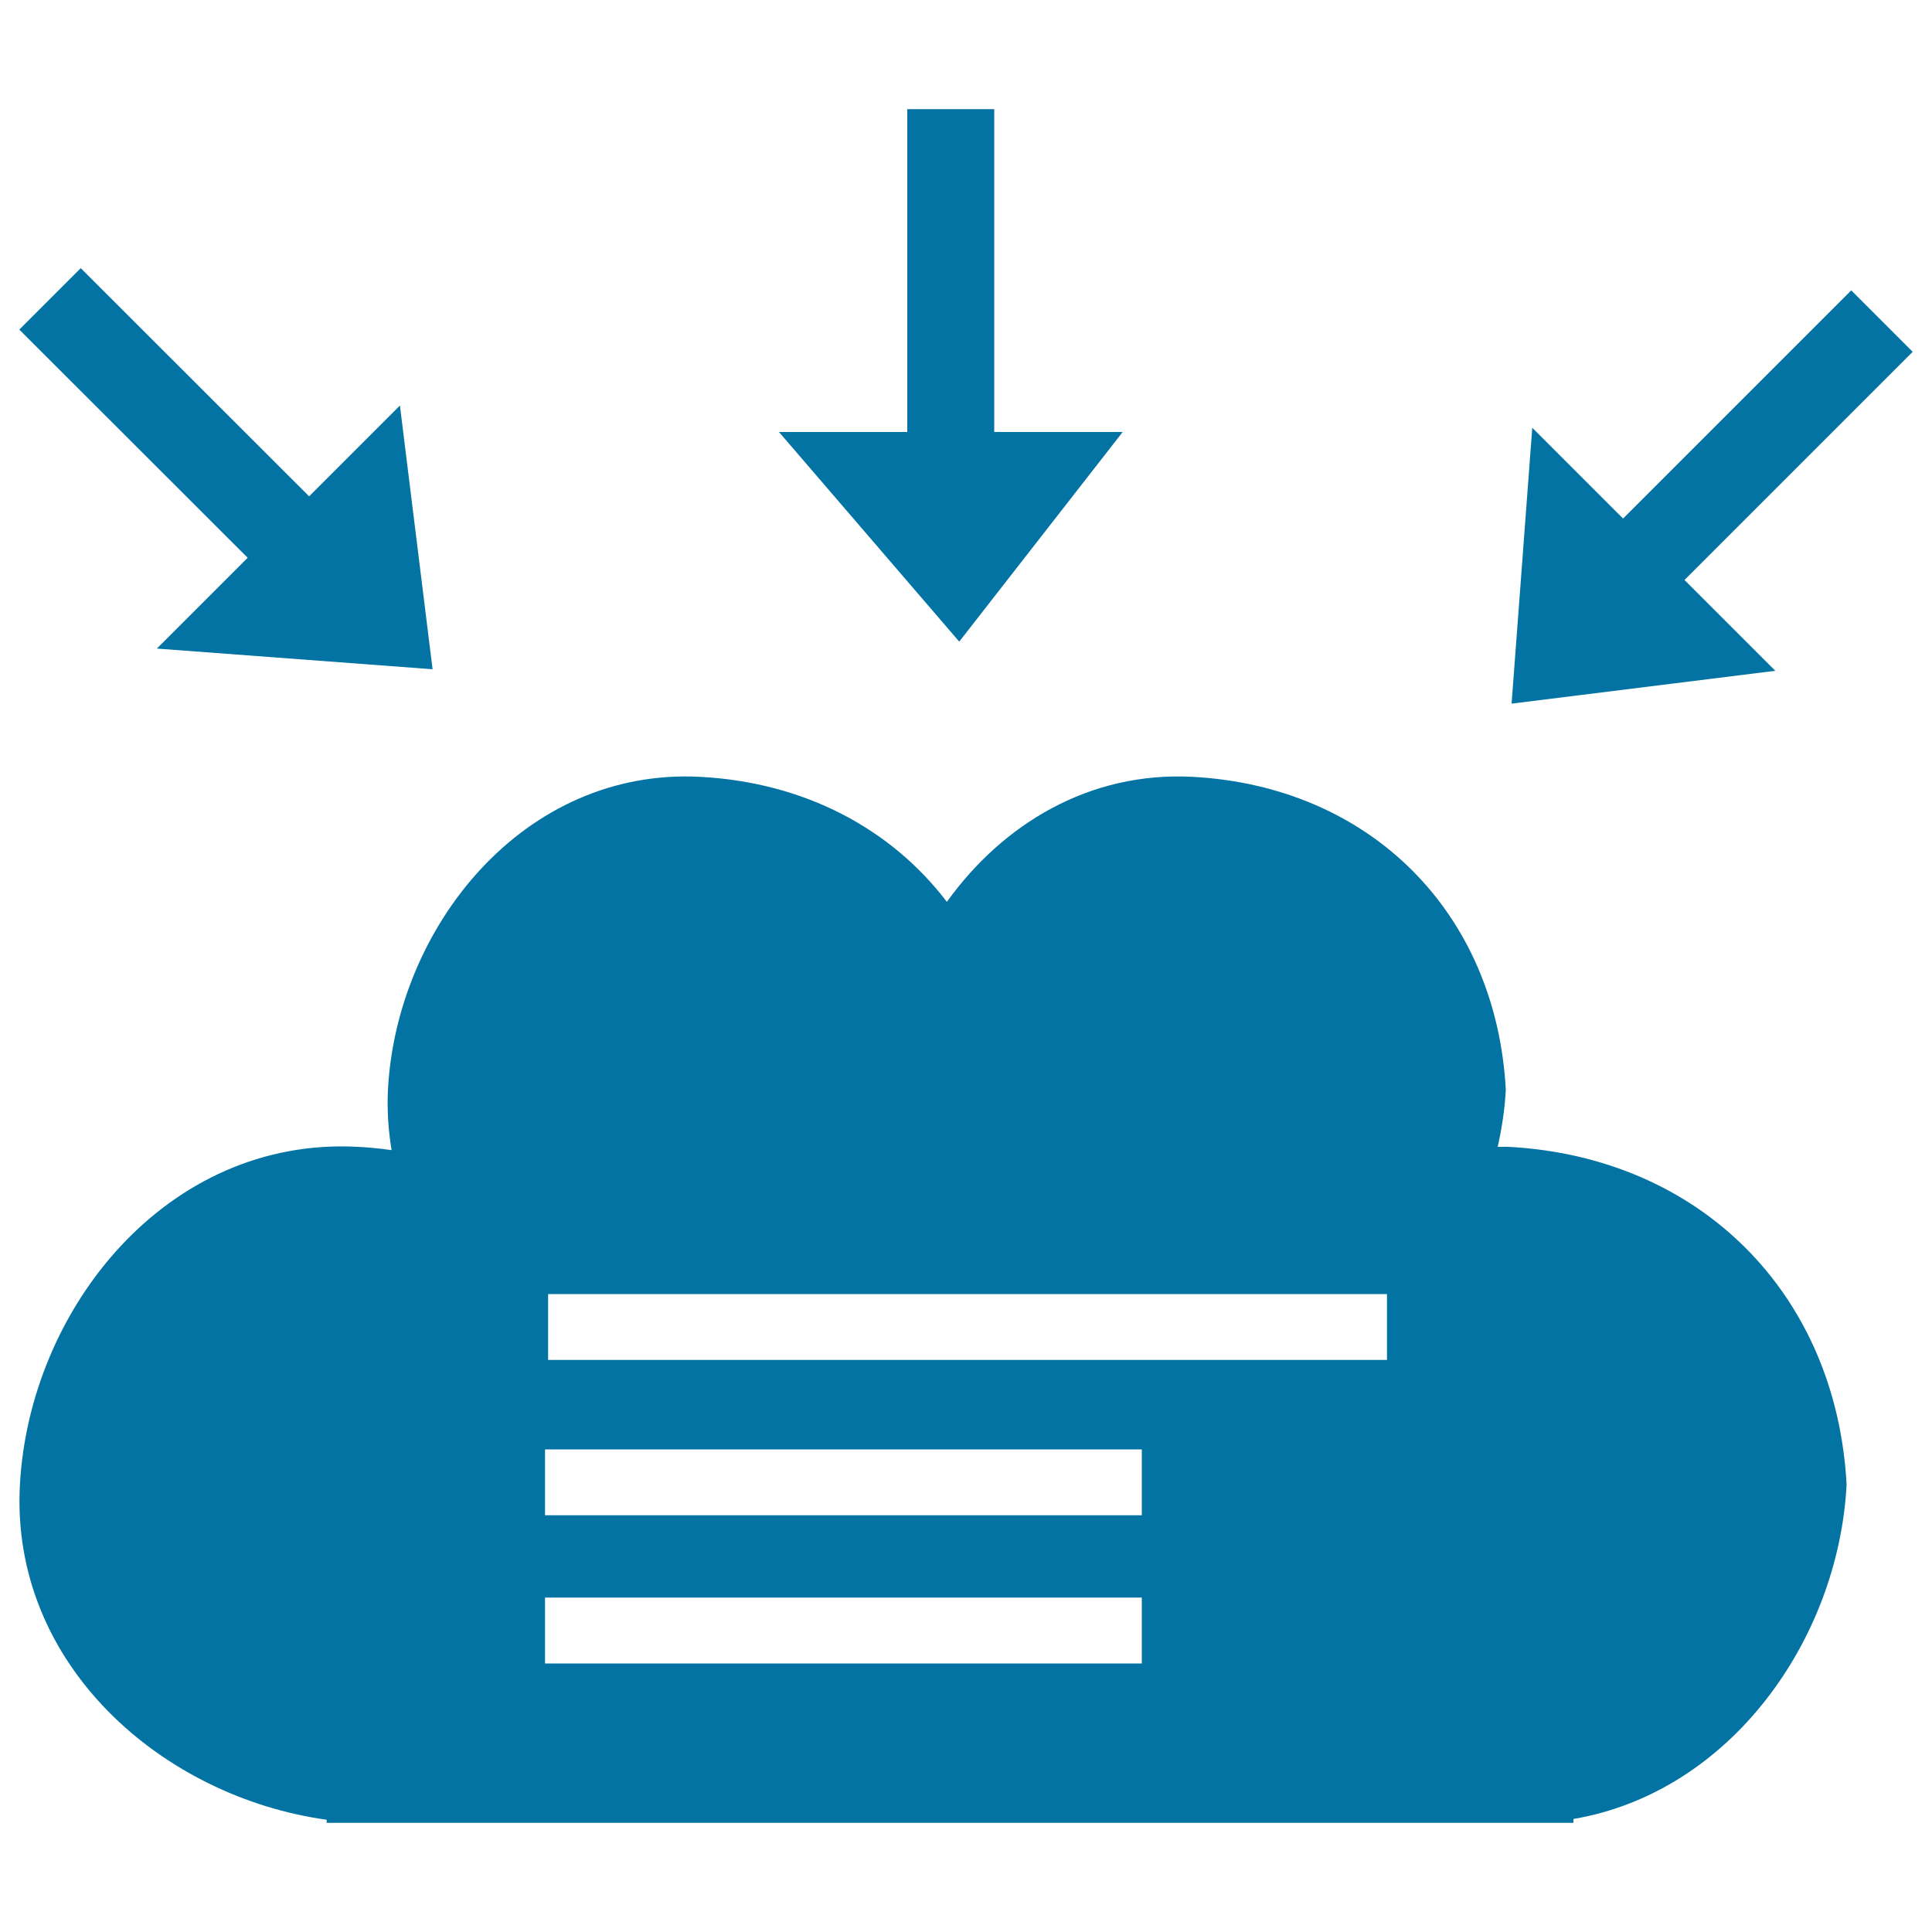 <svg xmlns="http://www.w3.org/2000/svg" viewBox="0 0 1000 1000" style="fill:#0273a2">
<title>Data To The Cloud SVG icon</title>
<g><g id="_x31_68_46_"><g><polygon points="581.1,223.6 514.6,223.6 514.6,56.5 469.6,56.5 469.6,223.6 403.2,223.6 496.5,332.1 "/><polygon points="871.9,300.2 990,182.1 958.2,150.3 840.1,268.4 793.1,221.4 782.4,364.2 918.9,347.2 "/><polygon points="81.2,335.7 223.9,346.4 207,209.9 160,256.9 41.8,138.8 10,170.6 128.2,288.7 "/><path d="M780.8,593.6c-1.9-0.1-3.7,0.1-5.6,0c2.2-9.8,3.7-19.7,4.2-29.6c-5-91.7-70.2-156.9-161.9-161.9c-53.8-2.9-98.6,24.6-127.4,64.7c-28.8-37.8-73.5-61.8-127.5-64.7c-91.5-4.9-157.3,77.6-161.8,161.9c-0.5,10.8,0.2,21.2,1.9,31.3c-5.7-0.8-11.6-1.4-17.5-1.7c-98.9-5.3-170,83.9-174.9,175c-5,93,73.7,161.5,158.8,173.3v1.6h645.3v-2c81.1-13.8,137.1-92.6,141.4-173C950.5,669.5,879.9,598.9,780.8,593.6z M591,861H282.1v-34.1H591V861z M591,784.3H282.1v-34.1H591V784.3z M717.9,703.9H283.7v-34.1h434.2V703.9z"/></g></g></g>
</svg>